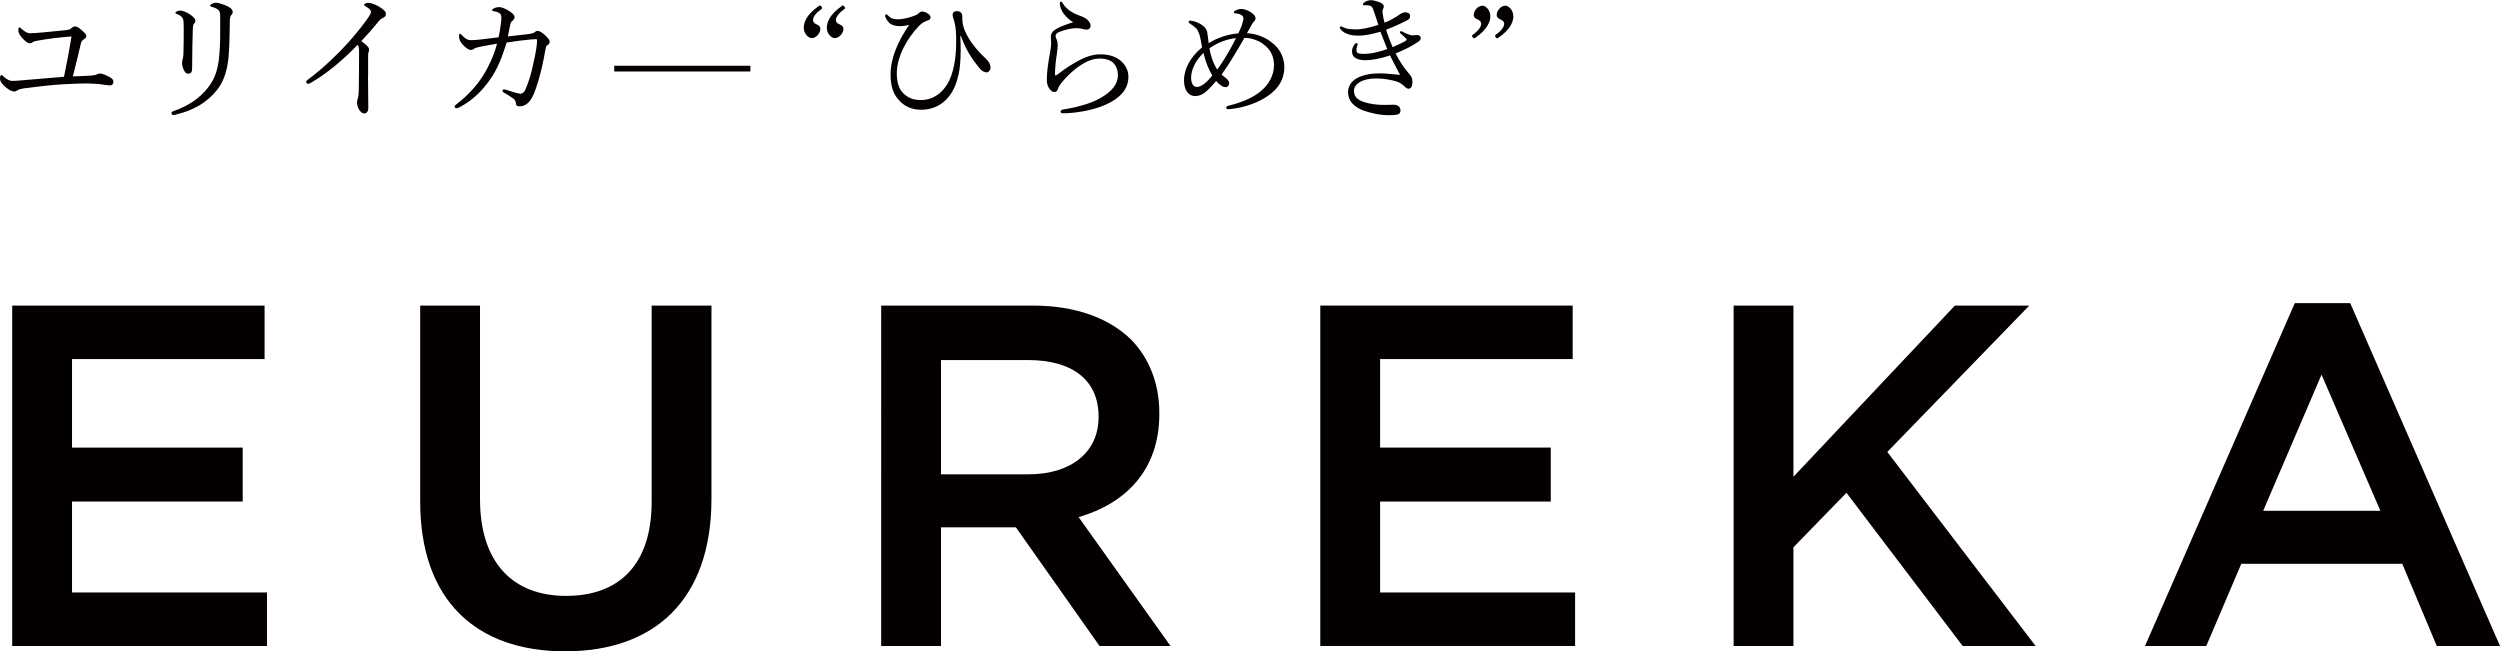 <?xml version="1.0" encoding="UTF-8"?>
<svg xmlns="http://www.w3.org/2000/svg" id="_レイヤー_1" viewBox="0 0 514.11 133.94">
  <defs>
    <style>.cls-1{fill:#040000;}</style>
  </defs>
  <path class="cls-1" d="m2.51,62.84h51.9v11H14.81v18.2h35.1v11.1H14.81v18.7h40.1v11H2.51V62.84Z"></path>
  <path class="cls-1" d="m86.41,103.14v-40.3h12.3v39.8c0,13,6.7,19.9,17.7,19.9s17.6-6.5,17.6-19.4v-40.3h12.3v39.7c0,20.9-11.8,31.4-30.1,31.4s-29.8-10.5-29.8-30.8Z"></path>
  <path class="cls-1" d="m181.21,62.84h31.2c8.8,0,15.7,2.6,20.2,7,3.7,3.8,5.8,9,5.8,15.1v.2c0,11.5-6.9,18.4-16.6,21.2l18.9,26.5h-14.6l-17.2-24.4h-15.4v24.4h-12.3V62.84Zm30.3,34.7c8.8,0,14.4-4.6,14.4-11.7v-.2c0-7.5-5.4-11.6-14.5-11.6h-17.9v23.5h18Z"></path>
  <path class="cls-1" d="m271.51,62.84h51.9v11h-39.6v18.2h35.1v11.1h-35.1v18.7h40.1v11h-52.4V62.84Z"></path>
  <path class="cls-1" d="m356.51,62.84h12.3v35.2l33.2-35.2h15.3l-29.2,30.1,30.5,39.9h-15l-23.9-31.5-10.9,11.2v20.3h-12.3V62.84Z"></path>
  <path class="cls-1" d="m471.91,62.34h11.4l30.8,70.5h-13l-7.1-16.9h-33.1l-7.2,16.9h-12.6l30.8-70.5Zm17.6,42.7l-12.1-28-12,28h24.1Z"></path>
  <path class="cls-1" d="m18.76,15.54c.56-.06.92-.11,1.18-.25.2-.11.42-.17.64-.17.48,0,1.26.36,1.76.62.7.36.98.62.98,1.15,0,.39-.28.67-.7.67-.31,0-.84-.08-1.32-.14-.76-.14-1.76-.22-3.08-.25-1.37-.03-3.3.06-5.46.17-2.63.17-5.29.5-7.67.81-.53.06-1.26.22-1.51.42-.22.17-.45.25-.7.25-.42,0-1.04-.31-1.68-.87-.73-.62-1.2-1.2-1.2-1.79,0-.48.14-.73.28-.73.17,0,.22.08.39.25.56.56,1.34.95,1.68.95.45,0,1.04,0,1.74-.08,2.63-.22,6.05-.5,9.07-.76.56-2.74,1.09-5.43,1.54-8.29-2.21.14-4.82.48-6.89.84-.78.14-.92.2-1.18.39-.17.11-.25.17-.48.17-.48,0-.92-.42-1.32-.81-.56-.56-1.06-1.23-1.06-1.79,0-.48.08-.67.22-.67s.2.08.34.22c.87.78,1.34.98,1.82.98.64,0,1.54-.06,2.72-.17,1.65-.17,3.3-.31,4.84-.48.36-.03.7-.14.98-.39.25-.22.5-.36.76-.36.34,0,.76.25,1.26.7.84.73,1.04.92,1.04,1.34,0,.25-.2.42-.48.59-.42.28-.56.48-.64.9-.5,2.21-1.12,4.65-1.65,6.75,1.26-.03,2.72-.11,3.78-.17Z"></path>
  <path class="cls-1" d="m46.42,1.12c.81.34,1.43.76,1.43,1.34,0,.25-.08.45-.28.64-.2.2-.31.5-.31,1.46-.06,3.36-.08,6.27-.39,8.23-.31,2.21-1.01,4.14-2.18,5.63-2.07,2.66-4.9,4.28-8.54,5.15-.17.03-.36.08-.5.08-.22,0-.39-.17-.39-.39,0-.17.14-.31.36-.39,3.64-1.23,6.47-3.39,8.09-6.27.9-1.6,1.29-3.64,1.43-5.74.14-1.82.17-4.2.14-7.34,0-.9-.08-1.26-.45-1.54-.31-.25-.87-.48-1.26-.56-.25-.06-.34-.17-.34-.28s.11-.2.31-.34c.17-.11.59-.25.87-.25.45,0,1.32.28,2.02.56Zm-7.53,1.74c.7.42,1.29.95,1.29,1.43,0,.28-.17.5-.31.64-.11.14-.22.42-.22,1.15-.08,1.85-.11,4.59-.14,7.95,0,.76-.22,1.12-.76,1.12-.5,0-.73-.31-.95-.76-.22-.45-.36-.95-.36-1.51,0-.25.06-.5.14-.76.06-.2.11-.48.14-.98.06-1.85.06-3.5.06-5.46,0-1.06-.03-1.62-.2-1.9-.25-.45-.56-.64-1.15-.87-.22-.08-.36-.17-.36-.28s.14-.22.31-.31c.25-.11.48-.14.76-.14.31,0,1.09.25,1.76.67Z"></path>
  <path class="cls-1" d="m75.68,15.6c0,2.07.06,4.7.06,6.64,0,.62-.31,1.09-.78,1.09-.5,0-.84-.36-1.12-.78-.28-.48-.42-1.06-.42-1.54,0-.31.08-.56.14-.7.14-.39.22-1.23.22-1.82.03-2.35.06-4.87.06-7.81,0-.84-.06-1.15-.31-1.46-3.08,3.25-6.64,6.1-9.52,7.76-.28.17-.5.25-.67.25-.22,0-.36-.17-.36-.42,0-.17.14-.31.45-.53,2.69-1.96,5.94-5.04,8.26-7.62,1.85-2.1,3.44-4.09,4.23-5.35.28-.45.36-.67.36-.92,0-.22-.22-.56-.84-.92-.36-.22-.56-.34-.56-.5,0-.22.5-.39.92-.39.59,0,1.76.5,2.46.98.81.56,1.09.84,1.09,1.34,0,.42-.25.62-.64.81-.31.14-.5.25-.81.64-1.18,1.43-2.27,2.72-3.61,4.09,1.29.95,1.6,1.32,1.6,1.79,0,.17,0,.34-.11.5-.06.11-.08.36-.08.67v4.2Z"></path>
  <path class="cls-1" d="m109.12,6.92c.5-.06.67-.14.78-.25.2-.17.36-.31.64-.31.5,0,1.04.42,1.57.9.48.42.92.92.92,1.29,0,.39-.14.56-.5.76-.17.11-.28.39-.36.87-.2,1.04-.39,2.21-.7,3.56-.53,2.18-1.09,4.09-1.62,5.4-.78,1.9-1.74,2.72-3,2.72-.56,0-.7-.11-.78-.73-.08-.53-.31-.73-.76-1.04-.62-.42-1.09-.7-1.68-1.04-.22-.11-.28-.25-.28-.39,0-.2.14-.28.34-.28.17,0,.42.11.64.17.95.31,2.3.73,2.72.73.34,0,.78-.28,1.04-.95.62-1.46,1.18-3.22,1.62-5.43.42-1.76.73-3.58.73-4.51,0-.28-.06-.34-.2-.34-.28,0-.73.03-1.23.08-1.46.14-3.05.34-4.82.62-1.04,3.28-1.9,5.49-3.5,7.73-1.65,2.32-3.56,4.17-6.08,5.52-.25.14-.53.25-.76.25s-.36-.14-.36-.34.17-.31.42-.5c2.07-1.6,3.89-3.5,5.26-5.6,1.34-2.07,2.38-4.37,3.05-6.83-.95.17-2.13.36-3.14.56-.92.2-1.32.28-1.57.48-.22.17-.45.25-.78.25s-1.09-.53-1.6-1.12c-.48-.56-.73-1.04-.73-1.65,0-.39.08-.56.22-.56.11,0,.2.14.48.42.67.64,1.04.9,1.76.9.62,0,1.2-.06,1.96-.14,1.26-.17,2.55-.31,3.72-.45.36-1.82.56-3.16.56-4.2-.03-.39-.14-.53-.31-.7-.2-.17-.53-.34-1.15-.45-.28-.06-.45-.08-.45-.22,0-.11.11-.25.34-.36.36-.2.76-.28,1.18-.28s1.2.31,1.93.76c.73.45,1.18.87,1.18,1.29,0,.34-.2.56-.42.76-.2.17-.34.28-.42.59-.2.84-.34,1.6-.53,2.63,1.65-.2,3.02-.36,4.65-.53Z"></path>
  <path class="cls-1" d="m154.31,14.7h-28v-1.18h28v1.18Z"></path>
  <path class="cls-1" d="m168.42,1.2c.14-.11.28-.11.5.14.2.28.17.39.03.5-1.04.73-1.76,1.54-1.76,2.32,0,.34.25.59.56.76.36.2.95.34.95,1.04,0,.81-.81,1.88-1.79,1.88-.62,0-1.62-.87-1.62-2.13,0-.98.45-2.66,3.14-4.51Zm4.73,0c.14-.11.28-.11.48.14.22.28.2.39.03.5-1.01.73-1.76,1.54-1.76,2.32,0,.34.25.59.56.76.39.2.98.34.98,1.04,0,.81-.81,1.88-1.79,1.88-.64,0-1.62-.87-1.62-2.13,0-.98.45-2.66,3.14-4.51Z"></path>
  <path class="cls-1" d="m197.48,7.42c.06.9.08,1.96.08,2.83,0,2.32-.14,4.34-.81,6.44-1.04,3.42-3.56,5.88-7.31,5.88-2.04,0-3.64-.76-4.84-2.27-.98-1.2-1.46-2.74-1.46-4.98,0-3.58,1.65-7,3.81-10.19-.59.14-1.32.25-1.82.25-1.09,0-1.82-.25-2.27-.7-.48-.48-.84-1.12-.84-1.43,0-.17.08-.31.25-.31.08,0,.22.08.36.25.53.59,1.06.78,2.1.78.81,0,2.38-.34,3.5-.81.31-.11.5-.25.73-.48.28-.25.48-.31.67-.31.25,0,.73.11,1.09.36.56.36.64.64.64.87,0,.25-.17.48-.53.59-.7.22-1.26.56-1.76,1.06-2.44,2.46-4.65,6.33-4.65,9.86,0,1.79.45,3.11,1.2,3.92,1.01,1.09,2.18,1.54,3.78,1.54,3.14,0,5.26-2.3,6.22-5.01s1.04-5.68,1.01-7.95c-.03-1.74-.22-2.72-.56-3.78-.08-.22-.17-.5-.17-.78,0-.42.28-.76.9-.76.56,0,1.09.34,1.09,1.01v.56c.03.95.2,1.62.45,2.27.92,2.3,2.72,4.37,4.37,5.91.64.59.98,1.2.98,1.9,0,.5-.39.95-.81.95-.45,0-.98-.34-1.26-.64-1.93-2.3-3.14-4.34-4-6.83h-.14Z"></path>
  <path class="cls-1" d="m219.13,3.25c-.73-.7-1.18-1.79-1.18-2.58,0-.25.11-.34.22-.34.14,0,.22.06.36.31.76,1.29,2.02,2.04,3.5,2.58.62.22,1.23.48,1.65.9.5.5.59.87.59,1.2,0,.5-.39.78-.76.78-.34,0-.64-.06-.87-.14-.36-.11-.7-.17-1.34-.17-.7,0-2.13.22-3.53.81-.45.2-.7.48-.7.76,0,.22.11.53.22.76.17.39.22.81.22,1.2,0,.31-.06,1.01-.2,1.96-.2,1.2-.34,2.66-.36,4.03,0,.11.03.2.14.2.08,0,.17-.03.34-.17.84-.64,2.13-1.62,3.75-2.52,1.96-1.12,3.44-1.65,5.18-1.65,1.93,0,3.44.62,4.37,1.57.9.9,1.32,1.93,1.32,3.08,0,2.55-1.76,4.37-4.51,5.63-2.32,1.06-5.6,1.79-8.88,1.85-.31,0-.56-.08-.56-.34,0-.22.22-.39.42-.42,2.69-.42,5.71-1.18,7.84-2.41,2.24-1.29,3.53-2.83,3.53-4.62,0-1.12-.34-1.96-.98-2.6-.62-.56-1.57-.87-2.72-.87-1.29,0-2.49.45-3.7,1.2-1.46.9-2.69,2.1-3.42,2.88-.84.95-1.32,1.57-1.48,2.07-.17.53-.36.73-.81.73-.36,0-.73-.28-1.06-.81-.28-.45-.45-.98-.45-1.62,0-1.76.28-3.58.67-5.71.2-1.04.22-1.68.22-2.13,0-.31-.06-.7-.06-1.06,0-.73.42-1.23,1.09-1.62.64-.39,2.07-.98,3.53-1.4-.59-.28-1.2-.87-1.62-1.32Z"></path>
  <path class="cls-1" d="m261.35,8.6c1.9,1.32,2.77,3.33,2.77,5.18,0,2.46-1.15,4.28-3.02,5.68-2.18,1.62-5.04,2.63-8.04,2.97-.11,0-.36.03-.48.03-.28,0-.42-.2-.42-.31,0-.17.14-.34.48-.42,2.6-.62,4.98-1.62,6.52-2.88,1.76-1.43,2.83-3.36,2.83-5.43,0-1.54-.5-2.83-1.68-3.92-1.2-1.12-2.91-1.71-4.4-1.71-1.57,2.72-3.16,5.43-4.7,7.56.2.17.39.31.64.5.53.42.92.78.92,1.26,0,.45-.31.81-.67.81-.28,0-.64-.08-.92-.28-.36-.25-.7-.53-1.09-.98-.56.67-1.23,1.4-1.76,1.9-.81.78-1.65,1.2-2.55,1.2-.7,0-1.32-.36-1.71-.92-.39-.62-.59-1.37-.59-2.32,0-2.44,1.4-4.87,3.72-6.78-.06-.36-.2-1.12-.36-1.9-.14-.7-.34-1.15-.5-1.48-.28-.64-1.01-1.09-1.65-1.51-.17-.11-.25-.2-.25-.28,0-.17.11-.34.28-.34.08,0,.28.03.42.06.81.17,1.43.45,2.02.84.64.42,1.04.98,1.12,1.62.08.67.17,1.29.28,2.13,1.76-1.12,3.98-1.85,6.1-2.02.2-.48.48-1.04.67-1.54.22-.64.36-1.18.36-1.57,0-.31-.11-.45-.36-.62-.31-.2-.48-.25-.76-.31-.25-.06-.42-.06-.56-.06-.2,0-.28-.11-.28-.22,0-.14.14-.25.31-.36.34-.2.78-.34,1.18-.34.56,0,1.26.25,1.82.56.78.45,1.15.92,1.15,1.37,0,.28-.14.48-.34.67-.2.2-.31.42-.45.64-.31.56-.67,1.23-.98,1.76,1.57.03,3.42.64,4.93,1.74Zm-16.41,7.39c0,.53.11,1.04.34,1.4.22.31.5.5.87.5.42,0,.92-.25,1.4-.59.56-.39,1.15-1.06,1.76-1.76-.76-1.23-1.4-2.83-1.82-4.65-1.68,1.54-2.55,3.56-2.55,5.1Zm5.38-1.68c1.32-1.82,2.69-4.12,3.86-6.47-1.76.17-3.81.9-5.46,2.1.25,1.62.84,3.22,1.6,4.37Z"></path>
  <path class="cls-1" d="m286.41,9.69c1.01-.42,2.1-.95,2.72-1.34.11-.08.14-.14.14-.22,0-.06-.06-.14-.14-.22-.31-.34-.62-.59-1.06-.98-.14-.11-.2-.2-.2-.31,0-.08.14-.22.25-.22s.2.06.39.17c.39.22.81.39,1.2.53.25.08.5.17.87.17.36-.03.62-.08.92-.06.45.03.67.28.67.59s-.14.53-.5.78c-1.26.87-2.91,1.71-4.68,2.41.81,1.57,1.76,3,2.55,3.89.73.81.92,1.2.92,2.02,0,1.01-.45,1.34-.73,1.34s-.48-.06-.76-.34c-.64-.64-1.18-.95-1.79-1.15-1.32-.39-2.8-.62-4.2-.62-1.48,0-2.63.31-3.36.76-.67.39-1.18,1.04-1.18,1.74,0,1.06.45,1.88,2.24,2.41,1.15.34,2.44.53,3.84.53.42,0,1.57-.03,2.02-.03.42,0,.67.03,1.04.28.31.22.42.59.42.92,0,.36-.17.7-.62.81-.48.11-1.15.14-1.79.14-1.85,0-3.75-.45-5.18-.95-2.04-.76-3.19-2.04-3.19-3.75,0-1.2.59-2.18,1.71-2.86,1.12-.64,2.63-1.04,4.84-1.04.92,0,2.66.14,4.14.31-.56-1.09-1.26-2.38-2.07-4-1.74.59-3.58.98-5.12.98s-2.69-.53-2.69-1.79c0-.53.2-1.01.53-1.48.17-.22.31-.25.39-.25.11,0,.25.08.25.2,0,.08-.03.2-.08.31-.11.28-.17.53-.17.87,0,.59.22.84,1.4.84,1.74,0,3.33-.45,4.93-.98-.48-1.2-.9-2.3-1.4-3.58-1.37.39-2.97.81-4.51.81-.78,0-1.6-.08-2.24-.34-.73-.28-.98-.42-1.46-1.01-.08-.11-.14-.25-.14-.34,0-.14.14-.22.25-.22.08,0,.2.06.34.14.67.36,1.4.48,2.77.48,1.2,0,2.88-.39,4.56-.92-.25-.87-.7-2.13-1.01-3.05-.22-.64-.42-.92-1.12-.98-.31-.03-.64,0-.84,0-.11,0-.2-.06-.2-.14,0-.14.08-.31.2-.39.48-.39,1.01-.53,1.46-.53.42,0,1.15.2,1.76.42.56.2.87.56.87.81,0,.31-.11.53-.17.64-.11.2-.11.39-.08.73.08.7.25,1.46.39,2.02.98-.36,1.51-.67,2.16-1.04.45-.25.67-.48,1.04-.7.31-.2.76-.39,1.09-.39.67.03.98.34.98.76,0,.39-.11.67-.67.92-1.2.62-2.69,1.32-4.26,1.9.34,1.18.81,2.38,1.34,3.61Z"></path>
  <path class="cls-1" d="m303.35,7.81c-.14.11-.28.11-.48-.11-.22-.28-.17-.42-.03-.53,1.01-.73,1.76-1.54,1.76-2.32,0-.34-.25-.56-.56-.76-.39-.2-.98-.34-.98-1.04,0-.81.84-1.88,1.82-1.88.62,0,1.6.87,1.6,2.16,0,.95-.45,2.63-3.14,4.48Zm7.87-4.48c0,.95-.45,2.63-3.14,4.48-.14.11-.28.11-.48-.11-.22-.28-.17-.42-.03-.53,1.01-.73,1.76-1.54,1.76-2.32,0-.34-.25-.56-.59-.76-.36-.2-.95-.34-.95-1.04,0-.81.81-1.88,1.79-1.88.64,0,1.62.87,1.62,2.16Z"></path>
</svg>
